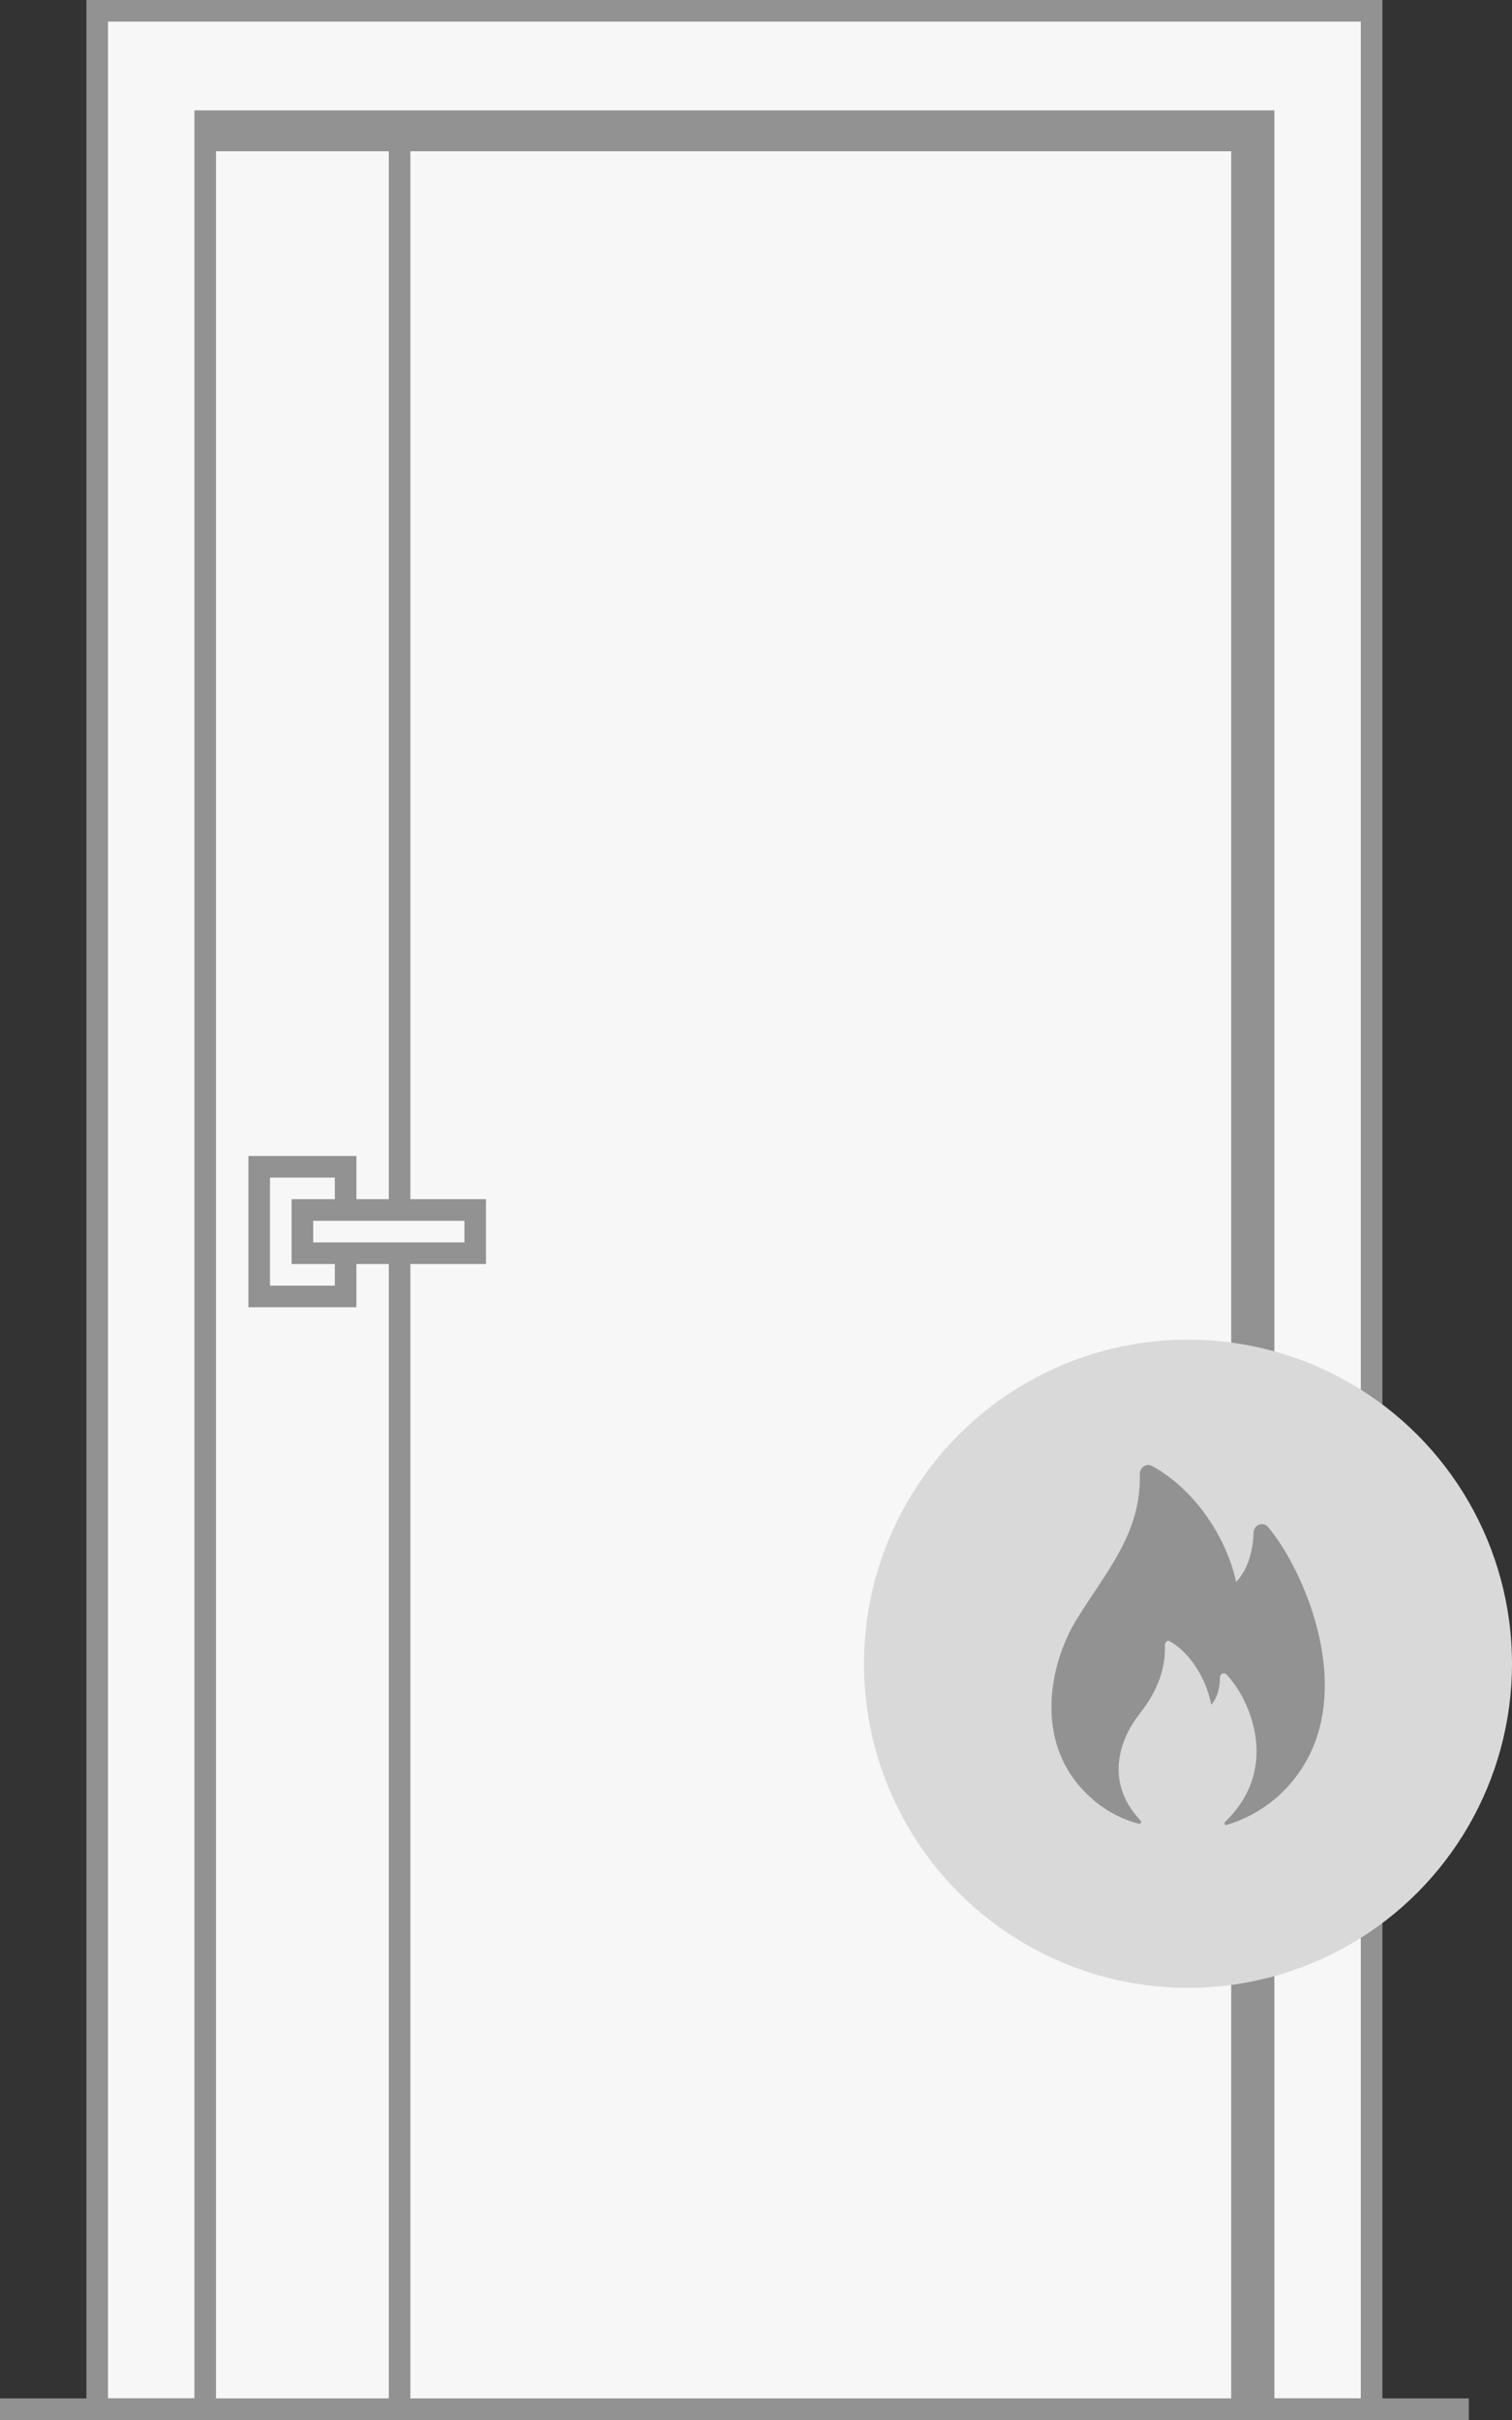 <svg width="35" height="56" viewBox="0 0 35 56" fill="none" xmlns="http://www.w3.org/2000/svg">
<rect x="0" y="0" width="35" height="56" fill="#333333" stroke="none"/>
<mask id="path-1-outside-1_3314_1268" maskUnits="userSpaceOnUse" x="3" y="2" width="27" height="54" fill="black">
<rect fill="white" x="3" y="2" width="27" height="54"/>
<path d="M4 3H29V56H4V3Z"/>
</mask>
<path d="M4 3H29V56H4V3Z" fill="#F7F7F7"/>
<path d="M4 3V2.5H3.5V3H4ZM29 3H29.5V2.5H29V3ZM4 3.5H29V2.5H4V3.5ZM28.5 3V56H29.5V3H28.5ZM4.5 56V3H3.5V56H4.5Z" fill="#929292" mask="url(#path-1-outside-1_3314_1268)"/>
<line x1="9.25" y1="3" x2="9.25" y2="56" stroke="#929292" stroke-width="0.5"/>
<rect x="6" y="27" width="2" height="3" fill="#F7F7F7" stroke="#929292" stroke-width="0.5"/>
<rect x="7" y="28" width="4" height="1" fill="#F7F7F7" stroke="#929292" stroke-width="0.5"/>
<path d="M5 2.805H4.75V3.055V55.75H2.25V0.25H31.75V55.75H29.25V3.055V2.805H29H5Z" fill="#F7F7F7" stroke="#929292" stroke-width="0.5"/>
<line y1="55.75" x2="34" y2="55.75" stroke="#929292" stroke-width="0.5"/>
<circle cx="27.5" cy="38.5" r="7.5" fill="#D9D9D9"/>
<path d="M25.222 41.573C25.552 41.88 25.942 42.095 26.362 42.202C26.402 42.217 26.429 42.158 26.402 42.129C25.504 41.177 25.997 40.147 26.362 39.682C26.622 39.35 26.992 38.804 26.965 38.072C26.965 37.998 27.032 37.94 27.086 37.984C27.595 38.277 27.944 38.921 28.037 39.448C28.185 39.288 28.239 39.038 28.239 38.819C28.239 38.745 28.319 38.687 28.386 38.745C28.869 39.229 29.7 40.869 28.359 42.158C28.332 42.188 28.359 42.246 28.386 42.232C28.793 42.113 29.175 41.909 29.512 41.631C31.697 39.756 30.276 36.431 29.351 35.333C29.231 35.2 29.016 35.288 29.016 35.479C29.003 35.875 28.895 36.314 28.614 36.607C28.4 35.611 27.685 34.48 26.666 33.923C26.532 33.85 26.371 33.967 26.385 34.128C26.411 35.49 25.611 36.358 24.914 37.486C24.297 38.496 23.895 40.357 25.222 41.573Z" fill="#929292"/>
</svg>
